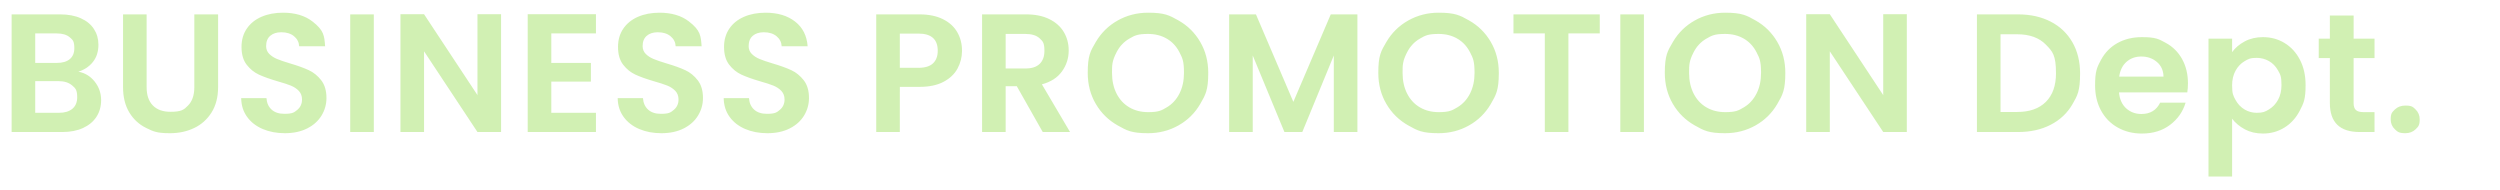 <svg xmlns="http://www.w3.org/2000/svg" viewBox="0 0 1780 135"><path fill="#a5e268" d="M67.44 58.12Q72 63.88 72 71.32q0 6.72-3.3 11.82t-9.54 7.98T44.4 94H8.28V10.24h34.56q8.52 0 14.7 2.76t9.36 7.68 3.18 11.16q0 7.32-3.9 12.24T55.8 51.04q7.08 1.32 11.64 7.08M25.08 44.8h15.36q6 0 9.24-2.7t3.24-7.74c0-5.04-1.08-5.96-3.24-7.8q-3.24-2.76-9.24-2.76H25.08zm26.46 32.64q3.42-2.88 3.42-8.16c0-5.28-1.2-6.42-3.6-8.46s-5.64-3.06-9.72-3.06H25.08v22.56H42q6.12 0 9.54-2.88m52.86-67.2v51.84q0 8.52 4.44 13.02t12.48 4.5c8.04 0 9.64-1.5 12.6-4.5q4.44-4.5 4.44-13.02V10.24h16.92v51.72q0 10.68-4.62 18.06t-12.36 11.1-17.22 3.72c-9.48 0-11.9-1.24-16.98-3.72q-7.62-3.72-12.06-11.1T87.6 61.96V10.24zm82.62 81.6q-7.02-3-11.1-8.64t-4.2-13.32h18q.36 5.16 3.66 8.16t9.06 3c5.76 0 7-.94 9.24-2.82q3.36-2.82 3.36-7.38 0-3.72-2.28-6.12t-5.7-3.78-9.42-3.06q-8.16-2.4-13.26-4.74t-8.76-7.08-3.66-12.66q0-7.44 3.72-12.96t10.44-8.46 15.36-2.94q12.96 0 21.06 6.3c8.1 6.3 8.38 10.06 8.94 17.58H213q-.24-4.32-3.66-7.14t-9.06-2.82q-4.92 0-7.86 2.52t-2.94 7.32q0 3.36 2.22 5.58t5.52 3.6 9.3 3.18q8.16 2.4 13.32 4.8t8.88 7.2 3.72 12.6q0 6.72-3.48 12.48t-10.2 9.18-15.96 3.42q-8.76 0-15.78-3m79.14-81.6V94h-16.8V10.24zM356.76 94h-16.8l-38.04-57.48V94h-16.8V10.12h16.8l38.04 57.6v-57.6h16.8zm35.76-70.2v21h28.2v13.32h-28.2v22.2h31.8V94h-48.6V10.12h48.6V23.8zm62.57 68.04q-7.02-3-11.1-8.64t-4.2-13.32h18q.36 5.16 3.66 8.16t9.06 3c5.76 0 7-.94 9.24-2.82q3.36-2.82 3.36-7.38 0-3.72-2.28-6.12t-5.7-3.78-9.42-3.06q-8.16-2.4-13.26-4.74t-8.76-7.08-3.66-12.66q0-7.44 3.72-12.96t10.44-8.46 15.36-2.94q12.96 0 21.06 6.3c8.1 6.3 8.38 10.06 8.94 17.58h-18.48q-.24-4.32-3.66-7.14t-9.06-2.82q-4.92 0-7.86 2.52t-2.94 7.32q0 3.36 2.22 5.58t5.52 3.6 9.3 3.18q8.16 2.4 13.32 4.8t8.88 7.2 3.72 12.6q0 6.72-3.48 12.48t-10.2 9.18-15.96 3.42q-8.76 0-15.78-3m75.48 0q-7.02-3-11.1-8.64t-4.2-13.32h18q.36 5.16 3.66 8.16t9.06 3c5.76 0 7-.94 9.24-2.82q3.36-2.82 3.36-7.38 0-3.72-2.28-6.12t-5.7-3.78-9.42-3.06q-8.16-2.4-13.26-4.74t-8.76-7.08-3.66-12.66q0-7.44 3.72-12.96t10.44-8.46 15.36-2.94q12.96 0 21.06 6.3t8.94 17.58h-18.48q-.24-4.32-3.66-7.14t-9.06-2.82q-4.92 0-7.86 2.52t-2.94 7.32q0 3.36 2.22 5.58t5.52 3.6 9.3 3.18q8.16 2.4 13.32 4.8t8.88 7.2 3.72 12.6q0 6.72-3.48 12.48t-10.2 9.18-15.96 3.42q-8.76 0-15.78-3m151.2-43.08q-3.18 5.88-9.96 9.48t-17.1 3.6h-14.04V94h-16.8V10.24h30.84q9.72 0 16.56 3.36t10.26 9.24 3.42 13.32q0 6.72-3.18 12.6m-17.46-3.66q3.36-3.18 3.36-8.94 0-12.24-13.68-12.24h-13.32v24.36h13.32q6.96 0 10.32-3.18M742.43 94l-18.48-32.64h-7.92V94h-16.8V10.24h31.44q9.72 0 16.56 3.42t10.26 9.24 3.42 13.02q0 8.28-4.8 14.94t-14.28 9.18L761.87 94zm-26.4-45.24h14.04q6.84 0 10.2-3.3t3.36-9.18c0-5.88-1.12-6.82-3.36-8.94q-3.36-3.18-10.2-3.18h-14.04zm79.8 40.56q-9.84-5.52-15.6-15.3t-5.76-22.14c0-12.36 1.92-15.5 5.76-22.02q5.76-9.78 15.6-15.3t21.6-5.52c11.76 0 15.14 1.84 21.66 5.52q9.78 5.52 15.48 15.3t5.7 22.02c0 12.24-1.9 15.62-5.7 22.14q-5.7 9.78-15.54 15.3t-21.6 5.52c-11.76 0-15.04-1.84-21.6-5.52m34.92-12.9q5.76-3.42 9-9.78t3.24-14.76c0-8.4-1.08-10.5-3.24-14.7q-3.24-6.3-9-9.66t-13.32-3.36c-7.56 0-9.5 1.12-13.38 3.36q-5.82 3.36-9.06 9.66c-3.24 6.3-3.24 9.1-3.24 14.7s1.08 10.52 3.24 14.76q3.24 6.36 9.06 9.78t13.38 3.42c7.56 0 9.48-1.14 13.32-3.42m135.72-66.18V94h-16.8V39.52L927.23 94h-12.72l-22.56-54.48V94h-16.8V10.24h19.08l26.64 62.28 26.64-62.28zm36.24 79.08q-9.84-5.52-15.6-15.3t-5.76-22.14c0-12.36 1.92-15.5 5.76-22.02q5.76-9.78 15.6-15.3t21.6-5.52c11.76 0 15.14 1.84 21.66 5.52q9.78 5.52 15.48 15.3t5.7 22.02c0 12.24-1.9 15.62-5.7 22.14q-5.7 9.78-15.54 15.3t-21.6 5.52c-11.76 0-15.04-1.84-21.6-5.52m34.92-12.9q5.76-3.42 9-9.78t3.24-14.76c0-8.4-1.08-10.5-3.24-14.7q-3.24-6.3-9-9.66t-13.32-3.36c-7.56 0-9.5 1.12-13.38 3.36q-5.82 3.36-9.06 9.66c-3.24 6.3-3.24 9.1-3.24 14.7s1.08 10.52 3.24 14.76q3.24 6.36 9.06 9.78t13.38 3.42c7.56 0 9.48-1.14 13.32-3.42m101.4-66.18V23.8h-22.32V94h-16.8V23.8h-22.32V10.24zm31.43 0V94h-16.8V10.24zm36.24 79.08q-9.84-5.52-15.6-15.3t-5.76-22.14c0-12.36 1.92-15.5 5.76-22.02q5.76-9.78 15.6-15.3t21.6-5.52c11.76 0 15.14 1.84 21.66 5.52q9.78 5.52 15.48 15.3t5.7 22.02c0 12.24-1.9 15.62-5.7 22.14q-5.7 9.78-15.54 15.3t-21.6 5.52c-11.76 0-15.04-1.84-21.6-5.52m34.92-12.9q5.76-3.42 9-9.78t3.24-14.76c0-8.4-1.08-10.5-3.24-14.7q-3.24-6.3-9-9.66t-13.32-3.36c-7.56 0-9.5 1.12-13.38 3.36q-5.82 3.36-9.06 9.66c-3.24 6.3-3.24 9.1-3.24 14.7s1.08 10.52 3.24 14.76q3.24 6.36 9.06 9.78t13.38 3.42c7.56 0 9.48-1.14 13.32-3.42M1357.66 94h-16.8l-38.04-57.48V94h-16.8V10.12h16.8l38.04 57.6v-57.6h16.8zm102.42-78.6q10.02 5.16 15.48 14.7t5.46 22.14c0 12.6-1.82 15.74-5.46 22.02q-5.46 9.42-15.48 14.58T1436.86 94h-29.28V10.24h29.28q13.2 0 23.22 5.16m-3.42 57.12q7.2-7.2 7.2-20.28c0-13.08-2.4-15.54-7.2-20.46q-7.2-7.38-20.4-7.38h-11.88v55.32h11.88q13.2 0 20.4-7.2m100.68-6.72h-48.6q.6 7.2 5.04 11.28t10.92 4.08q9.36 0 13.32-8.04h18.12q-2.88 9.6-11.04 15.78t-20.04 6.18q-9.6 0-17.22-4.26t-11.88-12.06-4.26-18c0-10.2 1.4-12.92 4.2-18.12q4.2-7.8 11.76-12t17.4-4.2c9.84 0 11.98 1.36 16.98 4.08q7.5 4.08 11.64 11.58t4.14 17.22q0 3.6-.48 6.48m-16.92-11.28q-.12-6.48-4.68-10.38t-11.16-3.9q-6.24 0-10.5 3.78t-5.22 10.5zm57.78-25.02q5.7-3.06 13.02-3.06 8.52 0 15.42 4.2t10.92 11.94 4.02 17.94c0 10.2-1.34 12.82-4.02 18.06q-4.02 7.86-10.92 12.18t-15.42 4.32q-7.32 0-12.9-3t-9.06-7.56v41.16h-16.8V27.52h16.8v9.6q3.24-4.56 8.94-7.62m23.76 20.64q-2.46-4.38-6.48-6.66t-8.7-2.28c-4.68 0-5.9.78-8.58 2.34q-4.02 2.34-6.48 6.78t-2.46 10.44c0 6 .82 7.48 2.46 10.44q2.46 4.44 6.48 6.78t8.58 2.34c4.56 0 6.02-.8 8.7-2.4q4.02-2.4 6.48-6.84t2.46-10.56c0-6.12-.82-7.46-2.46-10.38m53.82-8.82v32.16q0 3.36 1.62 4.86t5.46 1.5h7.8V94h-10.56q-21.24 0-21.24-20.64V41.32h-7.92v-13.8h7.92V11.08h16.92v16.44h14.88v13.8zm29.34 50.7q-2.94-2.82-2.94-7.02c0-4.2.98-5.14 2.94-7.02q2.94-2.82 7.5-2.82c4.56 0 5.4.94 7.32 2.82q2.88 2.82 2.88 7.02c0 4.2-.96 5.14-2.88 7.02q-2.88 2.82-7.32 2.82c-4.44 0-5.54-.94-7.5-2.82" opacity=".5"/><path fill="none" d="M0 135V0h1780v135z"/></svg>